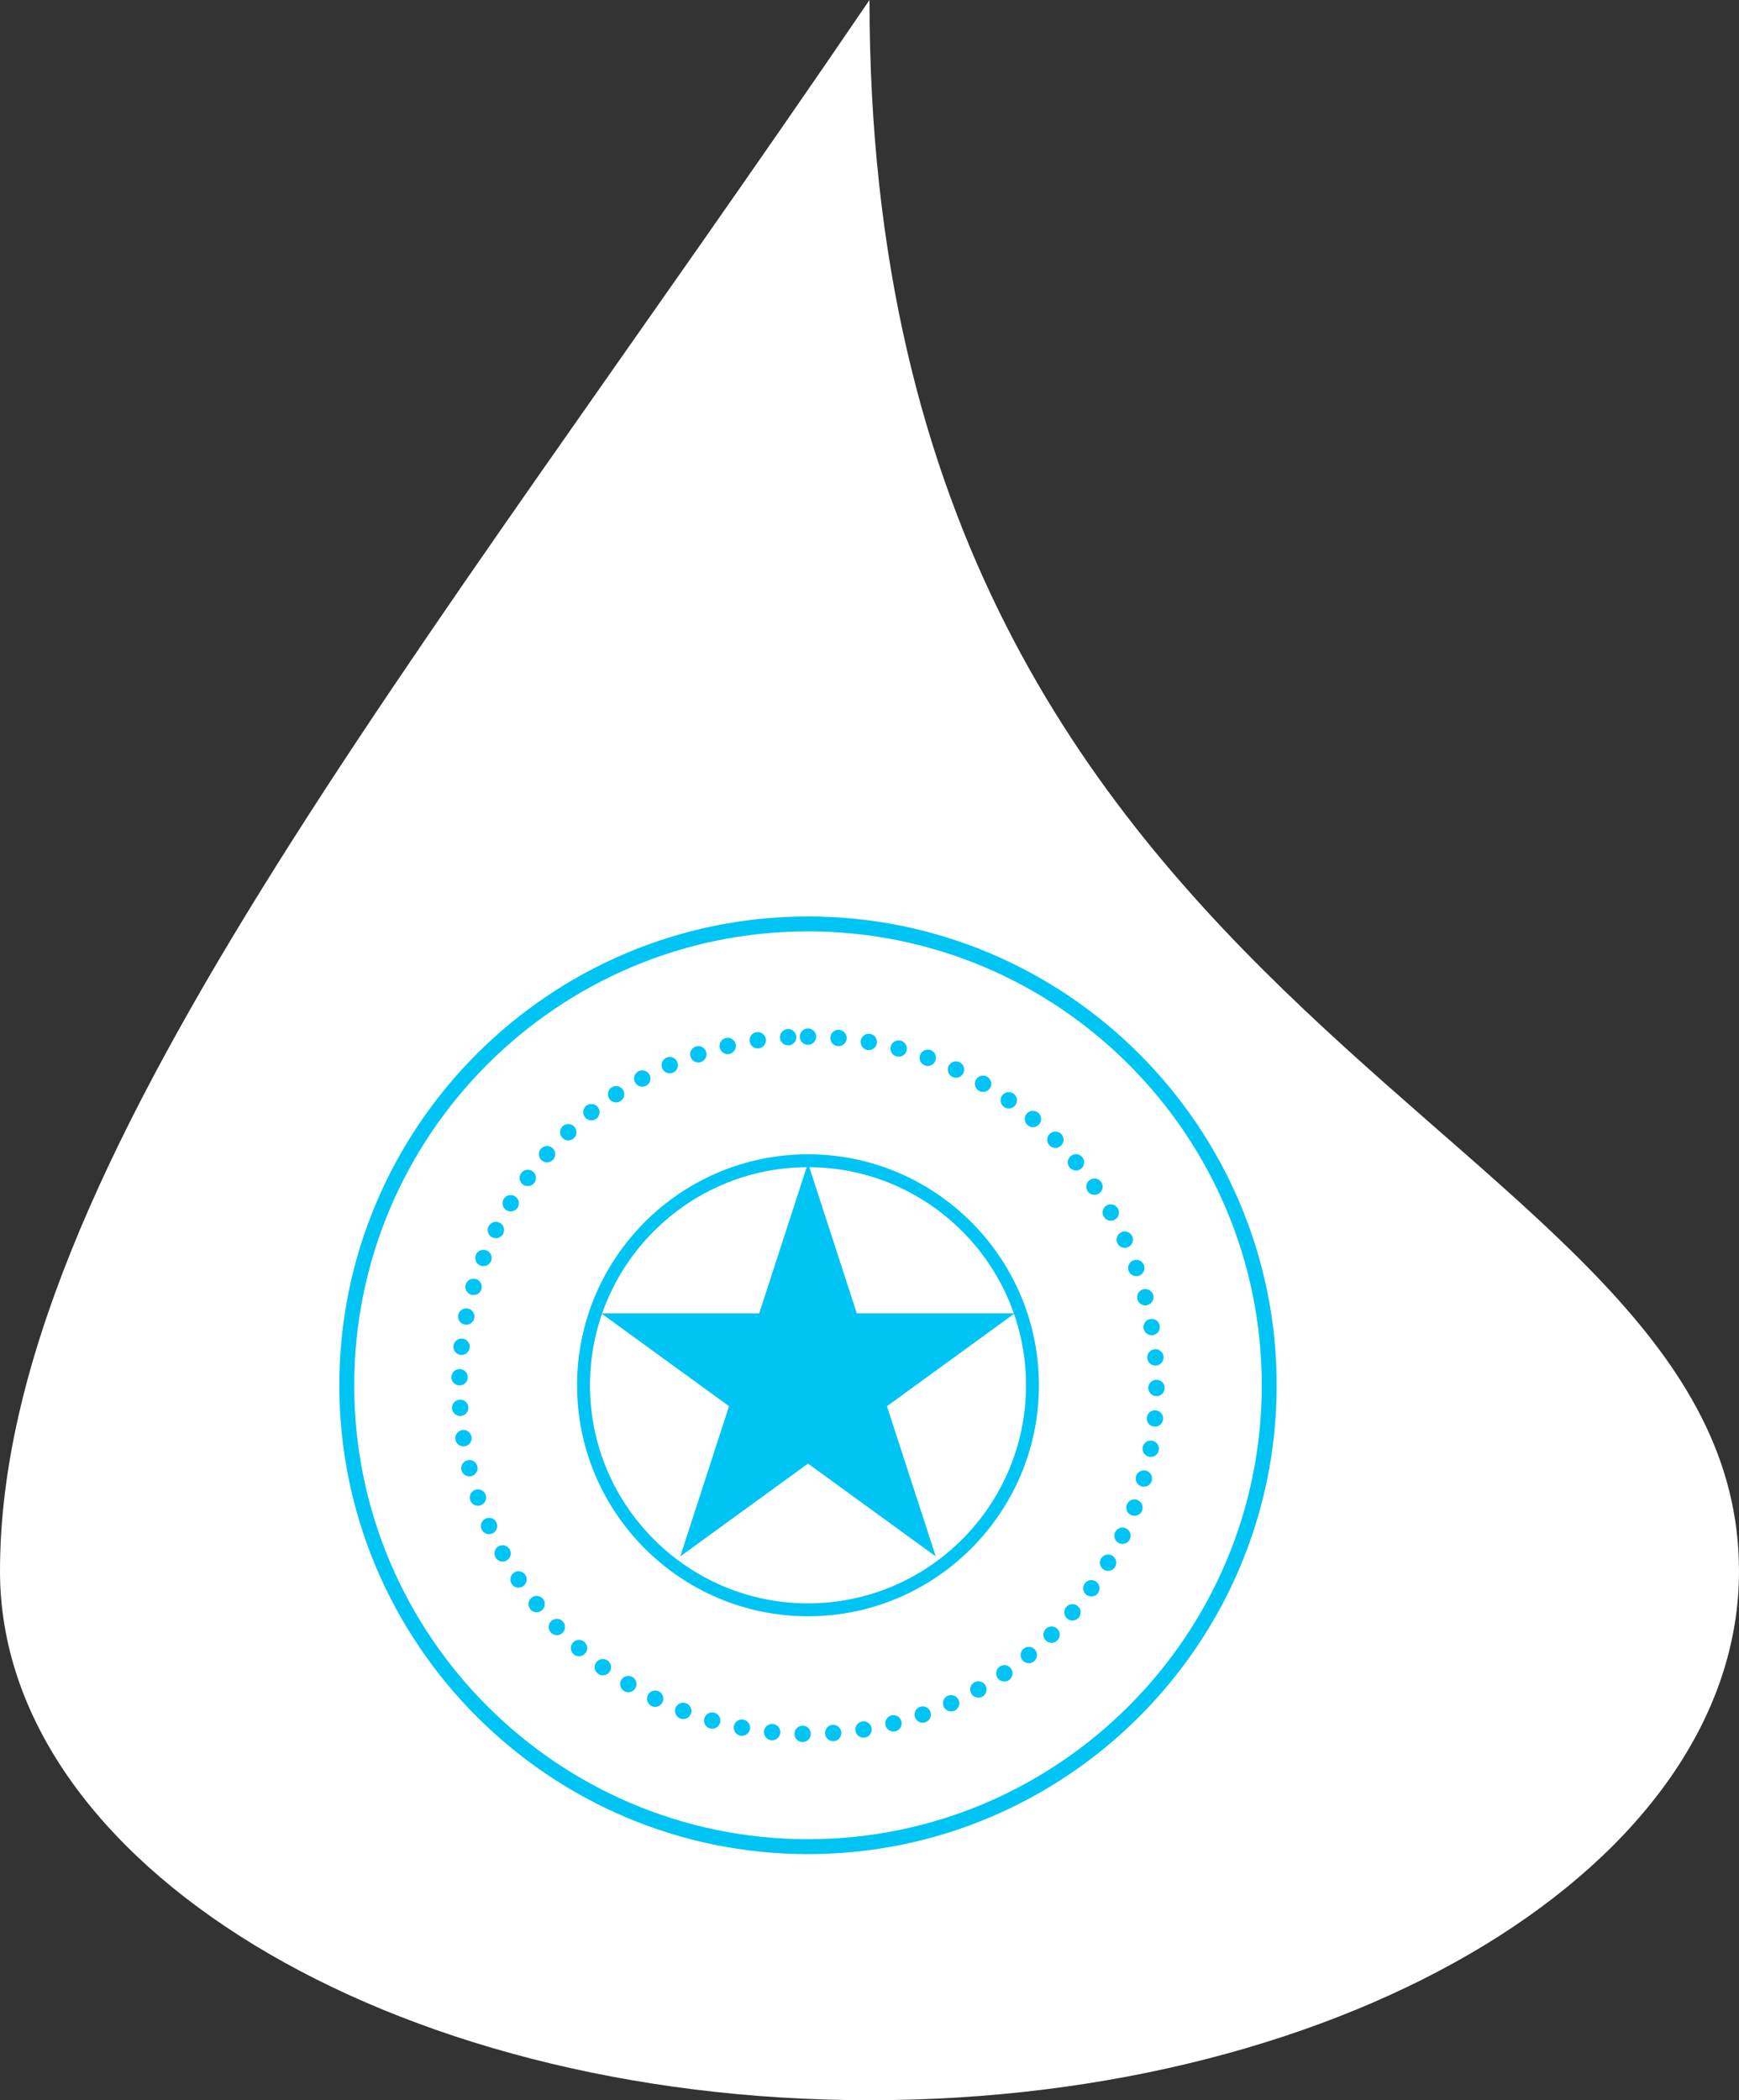 <?xml version="1.0" encoding="UTF-8"?> <svg xmlns="http://www.w3.org/2000/svg" width="410" height="495" viewBox="0 0 410 495" fill="none"><rect x="0" y="0" width="410" height="495" fill="#333333" stroke="none"/> <path d="M410 370.315C410 439.177 318.218 495 205 495C91.782 495 0 439.177 0 370.315C0 275.554 96.35 159.597 205 0C205 246.877 410 264.333 410 370.315Z" fill="white"></path> <path d="M189.206 410.588C188.148 410.571 187.296 409.695 187.312 408.63C187.327 407.564 188.204 406.711 189.269 406.727C190.335 406.743 191.188 407.619 191.164 408.685C191.149 409.743 190.288 410.588 189.238 410.588C189.23 410.588 189.222 410.588 189.206 410.588ZM194.52 408.59C194.441 407.532 195.238 406.608 196.304 406.529C197.363 406.458 198.287 407.256 198.365 408.315C198.436 409.38 197.638 410.304 196.58 410.382C196.532 410.382 196.486 410.382 196.437 410.382C195.436 410.382 194.591 409.609 194.52 408.59ZM181.848 410.161C180.79 410.05 180.016 409.103 180.127 408.037C180.237 406.979 181.185 406.207 182.243 406.316V406.324C183.301 406.427 184.074 407.374 183.964 408.432C183.869 409.427 183.024 410.169 182.045 410.169C181.982 410.169 181.919 410.161 181.848 410.161ZM201.689 407.934C201.523 406.884 202.241 405.889 203.291 405.723C204.341 405.558 205.328 406.267 205.502 407.326C205.668 408.376 204.949 409.363 203.899 409.537C203.797 409.553 203.694 409.56 203.591 409.56C202.66 409.561 201.839 408.882 201.689 407.934ZM174.553 409.087C173.511 408.889 172.824 407.879 173.021 406.829C173.227 405.779 174.237 405.093 175.287 405.298C176.329 405.495 177.016 406.506 176.819 407.556C176.637 408.48 175.832 409.118 174.924 409.118C174.806 409.118 174.679 409.111 174.553 409.087ZM208.778 406.648C208.518 405.614 209.149 404.571 210.176 404.311C211.211 404.05 212.26 404.674 212.521 405.708C212.781 406.743 212.158 407.786 211.123 408.045C210.965 408.093 210.807 408.109 210.649 408.109C209.789 408.108 208.999 407.524 208.778 406.648ZM167.384 407.381C166.358 407.081 165.766 406.016 166.058 404.99C166.35 403.971 167.416 403.371 168.442 403.671C169.468 403.963 170.061 405.029 169.768 406.056C169.524 406.901 168.75 407.453 167.913 407.453C167.739 407.452 167.558 407.43 167.384 407.381ZM215.726 404.744C215.379 403.734 215.907 402.636 216.918 402.289C217.922 401.934 219.018 402.471 219.374 403.473C219.72 404.484 219.192 405.582 218.189 405.929C217.975 406.008 217.763 406.039 217.549 406.039C216.752 406.039 216.01 405.542 215.726 404.744ZM160.389 405.044C159.394 404.666 158.897 403.545 159.276 402.55C159.663 401.555 160.776 401.057 161.771 401.445C162.766 401.823 163.263 402.937 162.884 403.931C162.584 404.705 161.858 405.171 161.076 405.171C160.847 405.171 160.618 405.132 160.389 405.044ZM222.484 402.235C222.042 401.263 222.476 400.118 223.448 399.684C224.419 399.242 225.564 399.676 225.998 400.648C226.44 401.619 226.006 402.764 225.034 403.206C224.774 403.317 224.506 403.371 224.245 403.371C223.503 403.371 222.8 402.953 222.484 402.235ZM153.623 402.1C152.668 401.634 152.273 400.482 152.739 399.518C153.204 398.562 154.357 398.168 155.32 398.634C156.276 399.1 156.67 400.261 156.205 401.216C155.865 401.903 155.186 402.298 154.468 402.298C154.183 402.298 153.899 402.235 153.623 402.1ZM228.99 399.14C228.469 398.207 228.793 397.032 229.724 396.511C230.657 395.989 231.832 396.321 232.353 397.252C232.874 398.184 232.543 399.352 231.612 399.881C231.32 400.047 230.996 400.127 230.672 400.127C230.001 400.127 229.345 399.771 228.99 399.14ZM147.141 398.57C146.233 398.026 145.941 396.834 146.486 395.926C147.038 395.01 148.223 394.718 149.138 395.27C150.046 395.815 150.346 397.007 149.794 397.916C149.431 398.516 148.791 398.847 148.136 398.847C147.796 398.847 147.457 398.76 147.141 398.57ZM235.196 395.484C234.595 394.608 234.824 393.407 235.701 392.807C236.585 392.199 237.785 392.429 238.385 393.304C238.985 394.189 238.756 395.389 237.879 395.989C237.547 396.218 237.169 396.328 236.79 396.328C236.175 396.328 235.575 396.028 235.196 395.484ZM140.999 394.489C140.138 393.865 139.949 392.658 140.58 391.797C141.212 390.936 142.412 390.747 143.272 391.379C144.133 392.002 144.322 393.21 143.699 394.071C143.32 394.591 142.736 394.86 142.135 394.86C141.741 394.86 141.346 394.742 140.999 394.489ZM241.062 391.299C240.391 390.478 240.509 389.262 241.33 388.584C242.159 387.912 243.375 388.031 244.046 388.852C244.724 389.681 244.598 390.897 243.778 391.568C243.422 391.86 242.988 392.002 242.553 392.002C242.001 392.002 241.448 391.766 241.062 391.299ZM135.243 389.894C134.438 389.191 134.351 387.975 135.054 387.171C135.756 386.364 136.972 386.286 137.777 386.989C138.575 387.684 138.662 388.908 137.959 389.705C137.58 390.147 137.043 390.368 136.506 390.368C136.056 390.367 135.606 390.209 135.243 389.894ZM246.541 386.617C245.799 385.859 245.814 384.635 246.572 383.893C247.338 383.143 248.554 383.159 249.304 383.925C250.046 384.683 250.031 385.907 249.273 386.649C248.894 387.02 248.411 387.201 247.922 387.201C247.425 387.202 246.92 387.005 246.541 386.617ZM129.898 384.809C129.156 384.043 129.187 382.82 129.953 382.077C130.719 381.343 131.943 381.367 132.677 382.133C133.419 382.899 133.396 384.122 132.63 384.857C132.251 385.22 131.769 385.4 131.288 385.4C130.782 385.401 130.277 385.204 129.898 384.809ZM251.594 381.478C250.788 380.783 250.694 379.568 251.388 378.762C252.083 377.95 253.299 377.855 254.112 378.549C254.918 379.244 255.012 380.468 254.318 381.273C253.931 381.715 253.394 381.944 252.849 381.944C252.407 381.944 251.957 381.793 251.594 381.478ZM125.019 379.275C125.019 379.275 125.019 379.275 125.027 379.275C124.356 378.446 124.482 377.239 125.311 376.567C126.14 375.896 127.356 376.023 128.027 376.851C128.698 377.68 128.564 378.896 127.735 379.567C127.379 379.85 126.953 379.993 126.527 379.993C125.958 379.994 125.406 379.748 125.019 379.275ZM256.181 375.92C255.312 375.296 255.114 374.088 255.738 373.228C256.362 372.359 257.562 372.162 258.43 372.786C259.291 373.401 259.496 374.609 258.872 375.477C258.494 375.998 257.902 376.275 257.302 376.275C256.915 376.275 256.52 376.164 256.181 375.92ZM120.645 373.346C120.053 372.462 120.29 371.261 121.174 370.669C122.058 370.069 123.258 370.306 123.85 371.19C124.442 372.074 124.214 373.274 123.329 373.866C122.998 374.088 122.619 374.199 122.248 374.199C121.632 374.199 121.016 373.898 120.645 373.346ZM260.263 369.974C259.347 369.43 259.038 368.253 259.584 367.329C260.128 366.413 261.313 366.113 262.229 366.657C263.144 367.195 263.453 368.379 262.907 369.295C262.544 369.91 261.905 370.242 261.242 370.242C260.91 370.243 260.571 370.157 260.263 369.974ZM116.808 367.053C116.295 366.114 116.634 364.945 117.566 364.433C118.497 363.911 119.674 364.251 120.187 365.191C120.7 366.122 120.361 367.291 119.429 367.811C119.137 367.969 118.813 368.049 118.497 368.049C117.818 368.049 117.155 367.685 116.808 367.053ZM263.808 363.698C262.844 363.24 262.442 362.087 262.9 361.124H262.908C263.366 360.168 264.519 359.759 265.474 360.224C266.437 360.682 266.84 361.834 266.382 362.797C266.051 363.484 265.364 363.895 264.637 363.895C264.36 363.895 264.076 363.832 263.808 363.698ZM113.539 360.445C113.105 359.467 113.547 358.329 114.518 357.903C115.497 357.468 116.634 357.91 117.068 358.882C117.495 359.861 117.053 360.997 116.082 361.431C115.829 361.542 115.56 361.589 115.3 361.589C114.558 361.59 113.855 361.163 113.539 360.445ZM266.792 357.137C265.789 356.759 265.284 355.653 265.663 354.65C266.034 353.656 267.147 353.151 268.142 353.521C269.145 353.9 269.65 355.014 269.271 356.008C268.988 356.781 268.245 357.264 267.464 357.264C267.242 357.264 267.013 357.224 266.792 357.137ZM110.855 353.577C110.515 352.566 111.052 351.469 112.063 351.128C113.073 350.789 114.171 351.326 114.51 352.336C114.85 353.339 114.313 354.437 113.302 354.784C113.097 354.856 112.892 354.887 112.687 354.887C111.881 354.887 111.131 354.381 110.855 353.577ZM269.184 350.339C268.149 350.056 267.55 348.989 267.834 347.963C268.117 346.936 269.184 346.336 270.21 346.62C271.237 346.905 271.837 347.97 271.553 348.997C271.316 349.849 270.542 350.41 269.697 350.41C269.524 350.41 269.35 350.387 269.184 350.339ZM108.794 346.494C108.542 345.46 109.173 344.418 110.215 344.166C111.25 343.913 112.292 344.544 112.545 345.579C112.797 346.62 112.158 347.663 111.123 347.916C110.973 347.955 110.823 347.97 110.665 347.97C109.797 347.97 109.007 347.378 108.794 346.494ZM270.961 343.36C269.91 343.162 269.216 342.16 269.413 341.11C269.603 340.059 270.613 339.365 271.655 339.562C272.705 339.751 273.4 340.762 273.203 341.804C273.037 342.736 272.224 343.391 271.308 343.391C271.197 343.391 271.079 343.376 270.961 343.36ZM107.365 339.263C107.207 338.213 107.926 337.226 108.984 337.068C110.034 336.902 111.021 337.629 111.179 338.687C111.337 339.737 110.618 340.723 109.56 340.881C109.465 340.897 109.371 340.904 109.276 340.904C108.336 340.904 107.507 340.218 107.365 339.263ZM272.121 336.247C271.055 336.144 270.282 335.205 270.376 334.147H270.384C270.479 333.081 271.419 332.299 272.484 332.402C273.542 332.505 274.324 333.444 274.221 334.502C274.126 335.505 273.29 336.255 272.303 336.255C272.24 336.254 272.184 336.247 272.121 336.247ZM106.576 331.936C106.513 330.87 107.318 329.954 108.376 329.883C109.442 329.82 110.358 330.625 110.429 331.691C110.492 332.749 109.686 333.664 108.621 333.736C108.581 333.736 108.542 333.744 108.502 333.744C107.492 333.744 106.639 332.955 106.576 331.936ZM272.65 329.062C271.584 329.054 270.732 328.178 270.739 327.111H270.732C270.739 326.046 271.616 325.193 272.682 325.201C273.748 325.209 274.6 326.077 274.592 327.143C274.584 328.21 273.724 329.062 272.667 329.062C272.658 329.062 272.658 329.062 272.65 329.062ZM108.313 326.536C107.247 326.512 106.402 325.628 106.426 324.562C106.449 323.495 107.334 322.651 108.4 322.674C109.465 322.706 110.31 323.582 110.279 324.648C110.263 325.698 109.402 326.536 108.36 326.536C108.344 326.536 108.329 326.536 108.313 326.536ZM270.487 320.086V320.077C270.401 319.019 271.197 318.087 272.255 318.008C273.322 317.922 274.246 318.712 274.332 319.777C274.419 320.835 273.622 321.767 272.564 321.853C272.509 321.853 272.461 321.862 272.406 321.862C271.411 321.862 270.566 321.095 270.487 320.086ZM108.621 319.336C107.563 319.224 106.797 318.269 106.907 317.212C107.026 316.154 107.981 315.388 109.039 315.506C110.097 315.618 110.863 316.573 110.744 317.63C110.634 318.617 109.805 319.351 108.826 319.351C108.763 319.351 108.692 319.343 108.621 319.336ZM269.626 313.098C269.445 312.048 270.155 311.053 271.205 310.879C272.255 310.697 273.25 311.408 273.432 312.458C273.605 313.508 272.903 314.503 271.845 314.684C271.742 314.7 271.631 314.707 271.521 314.707C270.597 314.708 269.784 314.046 269.626 313.098ZM109.552 312.19C108.502 311.984 107.823 310.966 108.036 309.925C108.242 308.882 109.26 308.203 110.31 308.409C111.352 308.622 112.031 309.632 111.818 310.682C111.637 311.598 110.831 312.23 109.931 312.23C109.805 312.23 109.679 312.222 109.552 312.19ZM268.158 306.221C267.889 305.195 268.504 304.137 269.531 303.869C270.566 303.6 271.623 304.216 271.891 305.251C272.16 306.285 271.536 307.335 270.51 307.603C270.344 307.642 270.178 307.666 270.02 307.666C269.16 307.666 268.379 307.09 268.158 306.221ZM111.108 305.156C110.081 304.856 109.497 303.782 109.797 302.764C110.097 301.737 111.171 301.153 112.197 301.453C113.216 301.753 113.8 302.827 113.5 303.853C113.255 304.691 112.489 305.235 111.652 305.235C111.471 305.234 111.289 305.21 111.108 305.156ZM266.081 299.503C265.726 298.499 266.247 297.395 267.249 297.032C268.252 296.676 269.357 297.198 269.72 298.199C270.075 299.203 269.554 300.307 268.553 300.671C268.331 300.742 268.117 300.782 267.897 300.782C267.108 300.782 266.366 300.292 266.081 299.503ZM113.279 298.287C112.284 297.9 111.802 296.779 112.189 295.784C112.576 294.79 113.697 294.308 114.692 294.695C115.679 295.082 116.168 296.203 115.782 297.198C115.482 297.955 114.755 298.421 113.981 298.421C113.745 298.421 113.508 298.374 113.279 298.287ZM263.429 292.989C262.986 292.026 263.405 290.874 264.376 290.431C265.346 289.989 266.492 290.408 266.933 291.379C267.383 292.342 266.957 293.495 265.987 293.937C265.726 294.055 265.449 294.118 265.18 294.118C264.455 294.118 263.752 293.7 263.429 292.989ZM116.05 291.631C115.095 291.157 114.708 289.997 115.181 289.042C115.663 288.094 116.816 287.7 117.771 288.173C118.726 288.654 119.113 289.807 118.64 290.762C118.3 291.441 117.613 291.836 116.911 291.836C116.618 291.837 116.326 291.766 116.05 291.631ZM260.207 286.736C259.678 285.813 260.002 284.636 260.926 284.107C261.85 283.578 263.034 283.893 263.563 284.826C264.092 285.75 263.768 286.926 262.844 287.455C262.544 287.629 262.213 287.707 261.889 287.707C261.218 287.707 260.571 287.36 260.207 286.736ZM119.397 285.244C118.49 284.692 118.205 283.499 118.758 282.592C119.319 281.684 120.503 281.399 121.419 281.96C122.319 282.512 122.611 283.705 122.05 284.612C121.687 285.204 121.055 285.528 120.408 285.528C120.061 285.528 119.713 285.441 119.397 285.244ZM256.457 280.791C255.848 279.914 256.062 278.714 256.939 278.106C257.814 277.498 259.015 277.712 259.622 278.588C260.231 279.464 260.017 280.664 259.141 281.272C258.801 281.509 258.423 281.619 258.043 281.619C257.427 281.62 256.828 281.328 256.457 280.791ZM123.29 279.18C122.437 278.548 122.256 277.34 122.887 276.48C123.519 275.627 124.735 275.446 125.587 276.077C126.44 276.717 126.622 277.925 125.99 278.777C125.611 279.291 125.027 279.559 124.435 279.559C124.04 279.56 123.637 279.433 123.29 279.18ZM252.194 275.194C251.507 274.373 251.625 273.157 252.439 272.478C253.26 271.791 254.476 271.902 255.163 272.723C255.841 273.544 255.732 274.76 254.91 275.439C254.547 275.739 254.113 275.889 253.678 275.889C253.125 275.888 252.573 275.652 252.194 275.194ZM127.695 273.481C126.898 272.77 126.827 271.554 127.529 270.757C128.24 269.959 129.456 269.88 130.253 270.591C131.051 271.294 131.13 272.517 130.419 273.315C130.04 273.741 129.511 273.962 128.974 273.962C128.516 273.962 128.066 273.803 127.695 273.481ZM247.457 269.982C246.707 269.224 246.715 268.008 247.473 267.258C248.223 266.508 249.447 266.508 250.197 267.266C250.946 268.024 250.946 269.248 250.188 269.998C249.81 270.369 249.32 270.559 248.83 270.559C248.333 270.559 247.836 270.361 247.457 269.982ZM132.582 268.183C131.848 267.409 131.888 266.185 132.661 265.451C133.427 264.717 134.651 264.756 135.385 265.53C136.119 266.296 136.088 267.52 135.314 268.254C134.943 268.609 134.461 268.783 133.988 268.783C133.475 268.782 132.961 268.578 132.582 268.183ZM242.293 265.206C241.472 264.52 241.378 263.304 242.064 262.491C242.751 261.677 243.967 261.575 244.78 262.269C245.593 262.956 245.696 264.172 245.009 264.985C244.63 265.435 244.085 265.664 243.533 265.664C243.099 265.664 242.649 265.514 242.293 265.206ZM137.912 263.327C137.248 262.498 137.391 261.283 138.227 260.619C139.056 259.956 140.272 260.098 140.935 260.927C141.599 261.764 141.457 262.98 140.628 263.643C140.272 263.92 139.846 264.062 139.427 264.062C138.859 264.061 138.298 263.809 137.912 263.327ZM236.727 260.903C235.852 260.287 235.646 259.087 236.261 258.218C236.877 257.342 238.077 257.137 238.946 257.753C239.821 258.368 240.027 259.569 239.412 260.445C239.033 260.974 238.44 261.258 237.833 261.258C237.454 261.259 237.059 261.14 236.727 260.903ZM143.643 258.961C143.059 258.077 143.304 256.877 144.196 256.293C145.08 255.701 146.28 255.945 146.865 256.838C147.449 257.722 147.204 258.922 146.32 259.506C145.988 259.727 145.625 259.83 145.254 259.83C144.63 259.83 144.015 259.521 143.643 258.961ZM230.806 257.098C229.882 256.569 229.567 255.385 230.103 254.461C230.64 253.545 231.824 253.23 232.74 253.766C233.664 254.303 233.98 255.488 233.443 256.403C233.08 257.019 232.433 257.367 231.769 257.367C231.445 257.367 231.106 257.28 230.806 257.098ZM149.739 255.116C149.233 254.176 149.581 253.008 150.512 252.494C151.452 251.989 152.62 252.337 153.133 253.276C153.639 254.216 153.291 255.384 152.352 255.889C152.06 256.047 151.744 256.126 151.436 256.126C150.749 256.127 150.086 255.755 149.739 255.116ZM224.569 253.83C223.605 253.38 223.195 252.227 223.645 251.264C224.094 250.3 225.247 249.89 226.211 250.34C227.174 250.79 227.593 251.943 227.135 252.906C226.811 253.608 226.116 254.019 225.39 254.019C225.113 254.019 224.837 253.956 224.569 253.83ZM156.141 251.816C155.715 250.837 156.165 249.7 157.144 249.274C158.123 248.856 159.26 249.306 159.679 250.285C160.105 251.264 159.655 252.393 158.676 252.819C158.431 252.929 158.171 252.977 157.91 252.977C157.168 252.976 156.457 252.543 156.141 251.816ZM218.079 251.121C217.076 250.758 216.563 249.652 216.926 248.65C217.289 247.647 218.403 247.134 219.406 247.505C220.401 247.868 220.913 248.973 220.55 249.976C220.267 250.758 219.524 251.239 218.742 251.239C218.521 251.24 218.292 251.2 218.079 251.121ZM162.813 249.092C162.473 248.082 163.026 246.984 164.037 246.653C165.047 246.313 166.137 246.866 166.476 247.877C166.808 248.887 166.263 249.977 165.245 250.316C165.047 250.379 164.842 250.411 164.637 250.411C163.831 250.41 163.073 249.898 162.813 249.092ZM211.368 248.997C210.342 248.728 209.734 247.671 210.01 246.636C210.286 245.61 211.344 245.002 212.371 245.278C213.397 245.547 214.013 246.613 213.736 247.639C213.499 248.5 212.726 249.068 211.873 249.068C211.707 249.069 211.534 249.044 211.368 248.997ZM169.697 246.969C169.453 245.927 170.092 244.892 171.126 244.647C172.169 244.403 173.203 245.042 173.448 246.077C173.692 247.119 173.053 248.153 172.011 248.398H172.019C171.869 248.437 171.719 248.453 171.569 248.453C170.692 248.452 169.903 247.853 169.697 246.969ZM204.499 247.481C203.449 247.292 202.754 246.289 202.936 245.247C203.125 244.197 204.12 243.494 205.17 243.676C206.22 243.865 206.923 244.86 206.733 245.91C206.567 246.849 205.755 247.505 204.839 247.505C204.727 247.506 204.618 247.498 204.499 247.481ZM176.74 245.453C176.59 244.403 177.316 243.424 178.374 243.274C179.424 243.116 180.403 243.85 180.561 244.908C180.711 245.958 179.977 246.937 178.927 247.087C178.832 247.103 178.737 247.111 178.651 247.111C177.703 247.111 176.882 246.415 176.74 245.453ZM197.528 246.565C196.469 246.47 195.68 245.539 195.774 244.473C195.869 243.415 196.801 242.626 197.859 242.72C198.925 242.815 199.707 243.747 199.619 244.813C199.533 245.815 198.688 246.573 197.701 246.573C197.646 246.574 197.583 246.565 197.528 246.565ZM183.893 244.569C183.83 243.511 184.643 242.595 185.709 242.539C186.775 242.476 187.683 243.29 187.746 244.355C187.801 245.421 186.988 246.329 185.922 246.392C185.89 246.392 185.851 246.392 185.819 246.392C184.801 246.392 183.948 245.594 183.893 244.569ZM188.567 244.332C188.567 243.266 189.435 242.405 190.501 242.405C191.567 242.405 192.428 243.266 192.428 244.332C192.428 245.398 191.567 246.258 190.501 246.258C189.435 246.258 188.567 245.397 188.567 244.332Z" fill="#00C4F4"></path> <path d="M190.5 437.001C129.57 437.001 80 387.43 80 326.5C80 265.57 129.57 216 190.5 216C251.43 216 301 265.57 301 326.5C301.001 387.43 251.43 437.001 190.5 437.001ZM190.5 219.516C131.509 219.516 83.516 267.509 83.516 326.5C83.516 385.492 131.509 433.485 190.5 433.485C249.491 433.485 297.484 385.492 297.484 326.5C297.484 267.509 249.492 219.516 190.5 219.516Z" fill="#00C4F4"></path> <path d="M190.5 380.942C160.48 380.942 136.057 356.519 136.057 326.499C136.057 296.479 160.479 272.056 190.5 272.056C220.52 272.056 244.943 296.479 244.943 326.499C244.943 356.519 220.52 380.942 190.5 380.942ZM190.5 275.097C162.157 275.097 139.098 298.156 139.098 326.499C139.098 354.842 162.157 377.9 190.5 377.9C218.844 377.9 241.902 354.842 241.902 326.499C241.902 298.156 218.844 275.097 190.5 275.097Z" fill="#00C4F4"></path> <path d="M190.501 274.138L202.005 309.545H239.235L209.114 331.432L220.622 366.839L190.501 344.957L160.379 366.839L171.883 331.432L141.761 309.545H178.997L190.501 274.138Z" fill="#00C4F4"></path> </svg> 
